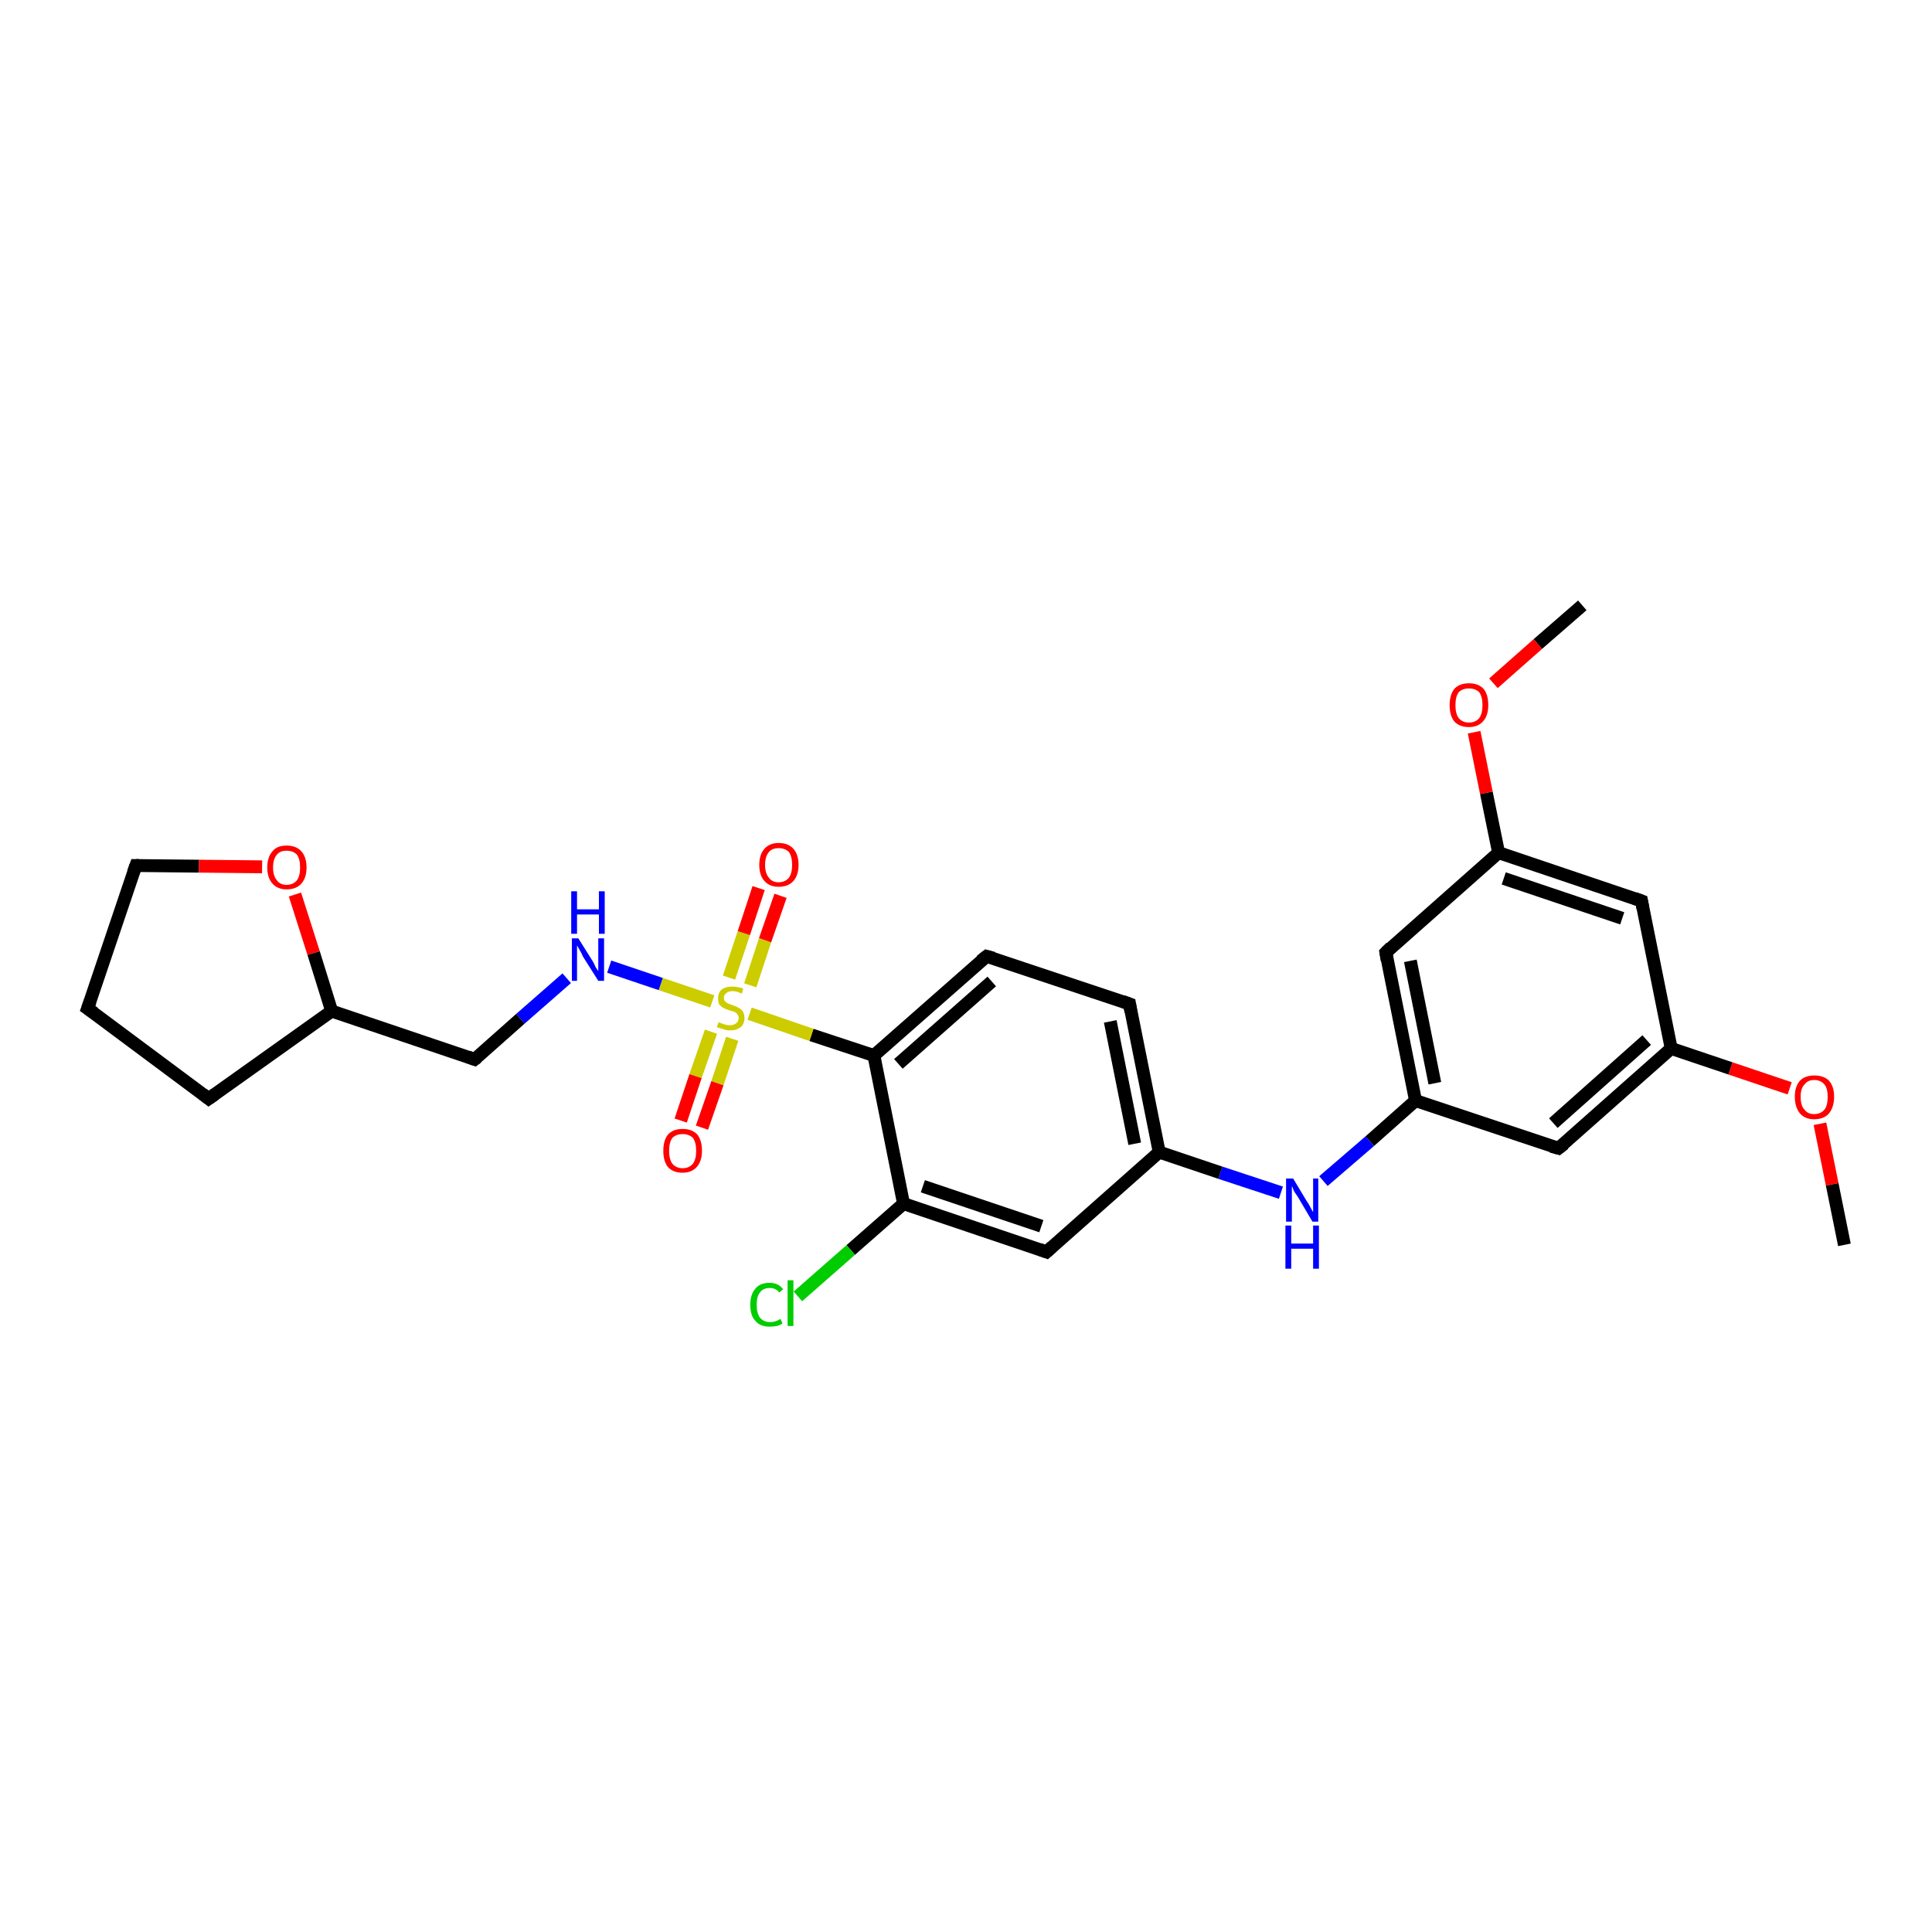 <?xml version='1.0' encoding='iso-8859-1'?>
<svg version='1.1' baseProfile='full'
              xmlns='http://www.w3.org/2000/svg'
                      xmlns:rdkit='http://www.rdkit.org/xml'
                      xmlns:xlink='http://www.w3.org/1999/xlink'
                  xml:space='preserve'
width='300px' height='300px' viewBox='0 0 300 300'>
<!-- END OF HEADER -->
<rect style='opacity:1.0;fill:#FFFFFF;stroke:none' width='300.0' height='300.0' x='0.0' y='0.0'> </rect>
<path class='bond-0 atom-0 atom-1' d='M 286.4,193.3 L 284.5,183.9' style='fill:none;fill-rule:evenodd;stroke:#000000;stroke-width:2.0px;stroke-linecap:butt;stroke-linejoin:miter;stroke-opacity:1' />
<path class='bond-0 atom-0 atom-1' d='M 284.5,183.9 L 282.6,174.5' style='fill:none;fill-rule:evenodd;stroke:#FF0000;stroke-width:2.0px;stroke-linecap:butt;stroke-linejoin:miter;stroke-opacity:1' />
<path class='bond-1 atom-1 atom-2' d='M 277.9,169.0 L 268.7,165.9' style='fill:none;fill-rule:evenodd;stroke:#FF0000;stroke-width:2.0px;stroke-linecap:butt;stroke-linejoin:miter;stroke-opacity:1' />
<path class='bond-1 atom-1 atom-2' d='M 268.7,165.9 L 259.5,162.8' style='fill:none;fill-rule:evenodd;stroke:#000000;stroke-width:2.0px;stroke-linecap:butt;stroke-linejoin:miter;stroke-opacity:1' />
<path class='bond-2 atom-2 atom-3' d='M 259.5,162.8 L 242.0,178.3' style='fill:none;fill-rule:evenodd;stroke:#000000;stroke-width:2.0px;stroke-linecap:butt;stroke-linejoin:miter;stroke-opacity:1' />
<path class='bond-2 atom-2 atom-3' d='M 255.7,161.5 L 241.2,174.4' style='fill:none;fill-rule:evenodd;stroke:#000000;stroke-width:2.0px;stroke-linecap:butt;stroke-linejoin:miter;stroke-opacity:1' />
<path class='bond-3 atom-3 atom-4' d='M 242.0,178.3 L 219.8,170.9' style='fill:none;fill-rule:evenodd;stroke:#000000;stroke-width:2.0px;stroke-linecap:butt;stroke-linejoin:miter;stroke-opacity:1' />
<path class='bond-4 atom-4 atom-5' d='M 219.8,170.9 L 212.7,177.2' style='fill:none;fill-rule:evenodd;stroke:#000000;stroke-width:2.0px;stroke-linecap:butt;stroke-linejoin:miter;stroke-opacity:1' />
<path class='bond-4 atom-4 atom-5' d='M 212.7,177.2 L 205.5,183.4' style='fill:none;fill-rule:evenodd;stroke:#0000FF;stroke-width:2.0px;stroke-linecap:butt;stroke-linejoin:miter;stroke-opacity:1' />
<path class='bond-5 atom-5 atom-6' d='M 198.9,185.2 L 189.5,182.1' style='fill:none;fill-rule:evenodd;stroke:#0000FF;stroke-width:2.0px;stroke-linecap:butt;stroke-linejoin:miter;stroke-opacity:1' />
<path class='bond-5 atom-5 atom-6' d='M 189.5,182.1 L 180.0,178.9' style='fill:none;fill-rule:evenodd;stroke:#000000;stroke-width:2.0px;stroke-linecap:butt;stroke-linejoin:miter;stroke-opacity:1' />
<path class='bond-6 atom-6 atom-7' d='M 180.0,178.9 L 175.4,155.9' style='fill:none;fill-rule:evenodd;stroke:#000000;stroke-width:2.0px;stroke-linecap:butt;stroke-linejoin:miter;stroke-opacity:1' />
<path class='bond-6 atom-6 atom-7' d='M 176.2,177.6 L 172.4,158.6' style='fill:none;fill-rule:evenodd;stroke:#000000;stroke-width:2.0px;stroke-linecap:butt;stroke-linejoin:miter;stroke-opacity:1' />
<path class='bond-7 atom-7 atom-8' d='M 175.4,155.9 L 153.2,148.5' style='fill:none;fill-rule:evenodd;stroke:#000000;stroke-width:2.0px;stroke-linecap:butt;stroke-linejoin:miter;stroke-opacity:1' />
<path class='bond-8 atom-8 atom-9' d='M 153.2,148.5 L 135.7,163.9' style='fill:none;fill-rule:evenodd;stroke:#000000;stroke-width:2.0px;stroke-linecap:butt;stroke-linejoin:miter;stroke-opacity:1' />
<path class='bond-8 atom-8 atom-9' d='M 154.0,152.4 L 139.5,165.2' style='fill:none;fill-rule:evenodd;stroke:#000000;stroke-width:2.0px;stroke-linecap:butt;stroke-linejoin:miter;stroke-opacity:1' />
<path class='bond-9 atom-9 atom-10' d='M 135.7,163.9 L 140.3,186.9' style='fill:none;fill-rule:evenodd;stroke:#000000;stroke-width:2.0px;stroke-linecap:butt;stroke-linejoin:miter;stroke-opacity:1' />
<path class='bond-10 atom-10 atom-11' d='M 140.3,186.9 L 132.1,194.1' style='fill:none;fill-rule:evenodd;stroke:#000000;stroke-width:2.0px;stroke-linecap:butt;stroke-linejoin:miter;stroke-opacity:1' />
<path class='bond-10 atom-10 atom-11' d='M 132.1,194.1 L 123.9,201.3' style='fill:none;fill-rule:evenodd;stroke:#00CC00;stroke-width:2.0px;stroke-linecap:butt;stroke-linejoin:miter;stroke-opacity:1' />
<path class='bond-11 atom-10 atom-12' d='M 140.3,186.9 L 162.5,194.4' style='fill:none;fill-rule:evenodd;stroke:#000000;stroke-width:2.0px;stroke-linecap:butt;stroke-linejoin:miter;stroke-opacity:1' />
<path class='bond-11 atom-10 atom-12' d='M 143.3,184.2 L 161.7,190.4' style='fill:none;fill-rule:evenodd;stroke:#000000;stroke-width:2.0px;stroke-linecap:butt;stroke-linejoin:miter;stroke-opacity:1' />
<path class='bond-12 atom-9 atom-13' d='M 135.7,163.9 L 126.0,160.7' style='fill:none;fill-rule:evenodd;stroke:#000000;stroke-width:2.0px;stroke-linecap:butt;stroke-linejoin:miter;stroke-opacity:1' />
<path class='bond-12 atom-9 atom-13' d='M 126.0,160.7 L 116.4,157.4' style='fill:none;fill-rule:evenodd;stroke:#CCCC00;stroke-width:2.0px;stroke-linecap:butt;stroke-linejoin:miter;stroke-opacity:1' />
<path class='bond-13 atom-13 atom-14' d='M 116.5,153.0 L 118.8,146.0' style='fill:none;fill-rule:evenodd;stroke:#CCCC00;stroke-width:2.0px;stroke-linecap:butt;stroke-linejoin:miter;stroke-opacity:1' />
<path class='bond-13 atom-13 atom-14' d='M 118.8,146.0 L 121.2,139.1' style='fill:none;fill-rule:evenodd;stroke:#FF0000;stroke-width:2.0px;stroke-linecap:butt;stroke-linejoin:miter;stroke-opacity:1' />
<path class='bond-13 atom-13 atom-14' d='M 113.2,151.8 L 115.5,144.9' style='fill:none;fill-rule:evenodd;stroke:#CCCC00;stroke-width:2.0px;stroke-linecap:butt;stroke-linejoin:miter;stroke-opacity:1' />
<path class='bond-13 atom-13 atom-14' d='M 115.5,144.9 L 117.8,137.9' style='fill:none;fill-rule:evenodd;stroke:#FF0000;stroke-width:2.0px;stroke-linecap:butt;stroke-linejoin:miter;stroke-opacity:1' />
<path class='bond-14 atom-13 atom-15' d='M 110.4,160.2 L 108.0,167.1' style='fill:none;fill-rule:evenodd;stroke:#CCCC00;stroke-width:2.0px;stroke-linecap:butt;stroke-linejoin:miter;stroke-opacity:1' />
<path class='bond-14 atom-13 atom-15' d='M 108.0,167.1 L 105.7,174.0' style='fill:none;fill-rule:evenodd;stroke:#FF0000;stroke-width:2.0px;stroke-linecap:butt;stroke-linejoin:miter;stroke-opacity:1' />
<path class='bond-14 atom-13 atom-15' d='M 113.7,161.3 L 111.4,168.2' style='fill:none;fill-rule:evenodd;stroke:#CCCC00;stroke-width:2.0px;stroke-linecap:butt;stroke-linejoin:miter;stroke-opacity:1' />
<path class='bond-14 atom-13 atom-15' d='M 111.4,168.2 L 109.0,175.1' style='fill:none;fill-rule:evenodd;stroke:#FF0000;stroke-width:2.0px;stroke-linecap:butt;stroke-linejoin:miter;stroke-opacity:1' />
<path class='bond-15 atom-13 atom-16' d='M 110.6,155.5 L 102.6,152.8' style='fill:none;fill-rule:evenodd;stroke:#CCCC00;stroke-width:2.0px;stroke-linecap:butt;stroke-linejoin:miter;stroke-opacity:1' />
<path class='bond-15 atom-13 atom-16' d='M 102.6,152.8 L 94.6,150.1' style='fill:none;fill-rule:evenodd;stroke:#0000FF;stroke-width:2.0px;stroke-linecap:butt;stroke-linejoin:miter;stroke-opacity:1' />
<path class='bond-16 atom-16 atom-17' d='M 88.0,151.9 L 80.8,158.2' style='fill:none;fill-rule:evenodd;stroke:#0000FF;stroke-width:2.0px;stroke-linecap:butt;stroke-linejoin:miter;stroke-opacity:1' />
<path class='bond-16 atom-16 atom-17' d='M 80.8,158.2 L 73.7,164.5' style='fill:none;fill-rule:evenodd;stroke:#000000;stroke-width:2.0px;stroke-linecap:butt;stroke-linejoin:miter;stroke-opacity:1' />
<path class='bond-17 atom-17 atom-18' d='M 73.7,164.5 L 51.5,157.0' style='fill:none;fill-rule:evenodd;stroke:#000000;stroke-width:2.0px;stroke-linecap:butt;stroke-linejoin:miter;stroke-opacity:1' />
<path class='bond-18 atom-18 atom-19' d='M 51.5,157.0 L 32.4,170.6' style='fill:none;fill-rule:evenodd;stroke:#000000;stroke-width:2.0px;stroke-linecap:butt;stroke-linejoin:miter;stroke-opacity:1' />
<path class='bond-19 atom-19 atom-20' d='M 32.4,170.6 L 13.6,156.6' style='fill:none;fill-rule:evenodd;stroke:#000000;stroke-width:2.0px;stroke-linecap:butt;stroke-linejoin:miter;stroke-opacity:1' />
<path class='bond-20 atom-20 atom-21' d='M 13.6,156.6 L 21.1,134.4' style='fill:none;fill-rule:evenodd;stroke:#000000;stroke-width:2.0px;stroke-linecap:butt;stroke-linejoin:miter;stroke-opacity:1' />
<path class='bond-21 atom-21 atom-22' d='M 21.1,134.4 L 30.9,134.5' style='fill:none;fill-rule:evenodd;stroke:#000000;stroke-width:2.0px;stroke-linecap:butt;stroke-linejoin:miter;stroke-opacity:1' />
<path class='bond-21 atom-21 atom-22' d='M 30.9,134.5 L 40.7,134.6' style='fill:none;fill-rule:evenodd;stroke:#FF0000;stroke-width:2.0px;stroke-linecap:butt;stroke-linejoin:miter;stroke-opacity:1' />
<path class='bond-22 atom-4 atom-23' d='M 219.8,170.9 L 215.2,147.9' style='fill:none;fill-rule:evenodd;stroke:#000000;stroke-width:2.0px;stroke-linecap:butt;stroke-linejoin:miter;stroke-opacity:1' />
<path class='bond-22 atom-4 atom-23' d='M 222.8,168.2 L 219.0,149.2' style='fill:none;fill-rule:evenodd;stroke:#000000;stroke-width:2.0px;stroke-linecap:butt;stroke-linejoin:miter;stroke-opacity:1' />
<path class='bond-23 atom-23 atom-24' d='M 215.2,147.9 L 232.7,132.4' style='fill:none;fill-rule:evenodd;stroke:#000000;stroke-width:2.0px;stroke-linecap:butt;stroke-linejoin:miter;stroke-opacity:1' />
<path class='bond-24 atom-24 atom-25' d='M 232.7,132.4 L 230.8,123.1' style='fill:none;fill-rule:evenodd;stroke:#000000;stroke-width:2.0px;stroke-linecap:butt;stroke-linejoin:miter;stroke-opacity:1' />
<path class='bond-24 atom-24 atom-25' d='M 230.8,123.1 L 228.9,113.7' style='fill:none;fill-rule:evenodd;stroke:#FF0000;stroke-width:2.0px;stroke-linecap:butt;stroke-linejoin:miter;stroke-opacity:1' />
<path class='bond-25 atom-25 atom-26' d='M 231.9,106.1 L 238.8,100.0' style='fill:none;fill-rule:evenodd;stroke:#FF0000;stroke-width:2.0px;stroke-linecap:butt;stroke-linejoin:miter;stroke-opacity:1' />
<path class='bond-25 atom-25 atom-26' d='M 238.8,100.0 L 245.7,94.0' style='fill:none;fill-rule:evenodd;stroke:#000000;stroke-width:2.0px;stroke-linecap:butt;stroke-linejoin:miter;stroke-opacity:1' />
<path class='bond-26 atom-24 atom-27' d='M 232.7,132.4 L 254.9,139.9' style='fill:none;fill-rule:evenodd;stroke:#000000;stroke-width:2.0px;stroke-linecap:butt;stroke-linejoin:miter;stroke-opacity:1' />
<path class='bond-26 atom-24 atom-27' d='M 233.5,136.4 L 251.9,142.6' style='fill:none;fill-rule:evenodd;stroke:#000000;stroke-width:2.0px;stroke-linecap:butt;stroke-linejoin:miter;stroke-opacity:1' />
<path class='bond-27 atom-27 atom-2' d='M 254.9,139.9 L 259.5,162.8' style='fill:none;fill-rule:evenodd;stroke:#000000;stroke-width:2.0px;stroke-linecap:butt;stroke-linejoin:miter;stroke-opacity:1' />
<path class='bond-28 atom-12 atom-6' d='M 162.5,194.4 L 180.0,178.9' style='fill:none;fill-rule:evenodd;stroke:#000000;stroke-width:2.0px;stroke-linecap:butt;stroke-linejoin:miter;stroke-opacity:1' />
<path class='bond-29 atom-22 atom-18' d='M 45.8,138.9 L 48.7,148.0' style='fill:none;fill-rule:evenodd;stroke:#FF0000;stroke-width:2.0px;stroke-linecap:butt;stroke-linejoin:miter;stroke-opacity:1' />
<path class='bond-29 atom-22 atom-18' d='M 48.7,148.0 L 51.5,157.0' style='fill:none;fill-rule:evenodd;stroke:#000000;stroke-width:2.0px;stroke-linecap:butt;stroke-linejoin:miter;stroke-opacity:1' />
<path d='M 242.9,177.6 L 242.0,178.3 L 240.9,178.0' style='fill:none;stroke:#000000;stroke-width:2.0px;stroke-linecap:butt;stroke-linejoin:miter;stroke-opacity:1;' />
<path d='M 175.6,157.1 L 175.4,155.9 L 174.3,155.5' style='fill:none;stroke:#000000;stroke-width:2.0px;stroke-linecap:butt;stroke-linejoin:miter;stroke-opacity:1;' />
<path d='M 154.3,148.8 L 153.2,148.5 L 152.3,149.2' style='fill:none;stroke:#000000;stroke-width:2.0px;stroke-linecap:butt;stroke-linejoin:miter;stroke-opacity:1;' />
<path d='M 161.4,194.0 L 162.5,194.4 L 163.4,193.6' style='fill:none;stroke:#000000;stroke-width:2.0px;stroke-linecap:butt;stroke-linejoin:miter;stroke-opacity:1;' />
<path d='M 74.1,164.2 L 73.7,164.5 L 72.6,164.1' style='fill:none;stroke:#000000;stroke-width:2.0px;stroke-linecap:butt;stroke-linejoin:miter;stroke-opacity:1;' />
<path d='M 33.4,169.9 L 32.4,170.6 L 31.5,169.9' style='fill:none;stroke:#000000;stroke-width:2.0px;stroke-linecap:butt;stroke-linejoin:miter;stroke-opacity:1;' />
<path d='M 14.6,157.3 L 13.6,156.6 L 14.0,155.5' style='fill:none;stroke:#000000;stroke-width:2.0px;stroke-linecap:butt;stroke-linejoin:miter;stroke-opacity:1;' />
<path d='M 20.7,135.5 L 21.1,134.4 L 21.6,134.4' style='fill:none;stroke:#000000;stroke-width:2.0px;stroke-linecap:butt;stroke-linejoin:miter;stroke-opacity:1;' />
<path d='M 215.4,149.1 L 215.2,147.9 L 216.0,147.1' style='fill:none;stroke:#000000;stroke-width:2.0px;stroke-linecap:butt;stroke-linejoin:miter;stroke-opacity:1;' />
<path d='M 253.8,139.5 L 254.9,139.9 L 255.1,141.0' style='fill:none;stroke:#000000;stroke-width:2.0px;stroke-linecap:butt;stroke-linejoin:miter;stroke-opacity:1;' />
<path class='atom-1' d='M 278.7 170.3
Q 278.7 168.7, 279.5 167.8
Q 280.3 167.0, 281.7 167.0
Q 283.2 167.0, 284.0 167.8
Q 284.8 168.7, 284.8 170.3
Q 284.8 171.9, 284.0 172.9
Q 283.2 173.8, 281.7 173.8
Q 280.3 173.8, 279.5 172.9
Q 278.7 171.9, 278.7 170.3
M 281.7 173.0
Q 282.7 173.0, 283.3 172.3
Q 283.8 171.7, 283.8 170.3
Q 283.8 169.0, 283.3 168.4
Q 282.7 167.7, 281.7 167.7
Q 280.7 167.7, 280.2 168.4
Q 279.6 169.0, 279.6 170.3
Q 279.6 171.7, 280.2 172.3
Q 280.7 173.0, 281.7 173.0
' fill='#FF0000'/>
<path class='atom-5' d='M 200.8 183.0
L 202.9 186.5
Q 203.2 186.9, 203.5 187.5
Q 203.8 188.1, 203.9 188.2
L 203.9 183.0
L 204.7 183.0
L 204.7 189.7
L 203.8 189.7
L 201.5 185.8
Q 201.2 185.4, 200.9 184.9
Q 200.7 184.3, 200.6 184.2
L 200.6 189.7
L 199.7 189.7
L 199.7 183.0
L 200.8 183.0
' fill='#0000FF'/>
<path class='atom-5' d='M 199.6 190.3
L 200.5 190.3
L 200.5 193.1
L 203.9 193.1
L 203.9 190.3
L 204.8 190.3
L 204.8 197.0
L 203.9 197.0
L 203.9 193.9
L 200.5 193.9
L 200.5 197.0
L 199.6 197.0
L 199.6 190.3
' fill='#0000FF'/>
<path class='atom-11' d='M 116.5 202.6
Q 116.5 201.0, 117.3 200.1
Q 118.0 199.2, 119.5 199.2
Q 120.9 199.2, 121.6 200.2
L 121.0 200.7
Q 120.5 200.0, 119.5 200.0
Q 118.5 200.0, 118.0 200.7
Q 117.5 201.3, 117.5 202.6
Q 117.5 203.9, 118.0 204.6
Q 118.6 205.3, 119.6 205.3
Q 120.4 205.3, 121.2 204.8
L 121.5 205.5
Q 121.1 205.8, 120.6 205.9
Q 120.1 206.0, 119.5 206.0
Q 118.0 206.0, 117.3 205.1
Q 116.5 204.3, 116.5 202.6
' fill='#00CC00'/>
<path class='atom-11' d='M 122.3 198.8
L 123.2 198.8
L 123.2 205.9
L 122.3 205.9
L 122.3 198.8
' fill='#00CC00'/>
<path class='atom-13' d='M 111.6 158.7
Q 111.7 158.8, 112.0 158.9
Q 112.3 159.0, 112.6 159.1
Q 113.0 159.2, 113.3 159.2
Q 113.9 159.2, 114.3 158.9
Q 114.7 158.6, 114.7 158.1
Q 114.7 157.7, 114.5 157.5
Q 114.3 157.2, 114.0 157.1
Q 113.7 157.0, 113.3 156.9
Q 112.7 156.7, 112.3 156.5
Q 112.0 156.3, 111.7 156.0
Q 111.5 155.6, 111.5 155.0
Q 111.5 154.2, 112.0 153.7
Q 112.6 153.2, 113.7 153.2
Q 114.5 153.2, 115.4 153.5
L 115.2 154.3
Q 114.4 153.9, 113.8 153.9
Q 113.1 153.9, 112.8 154.2
Q 112.4 154.5, 112.4 154.9
Q 112.4 155.3, 112.6 155.5
Q 112.8 155.7, 113.0 155.8
Q 113.3 155.9, 113.8 156.1
Q 114.4 156.3, 114.7 156.5
Q 115.1 156.7, 115.3 157.0
Q 115.6 157.4, 115.6 158.1
Q 115.6 159.0, 115.0 159.5
Q 114.4 160.0, 113.3 160.0
Q 112.8 160.0, 112.3 159.8
Q 111.9 159.7, 111.3 159.5
L 111.6 158.7
' fill='#CCCC00'/>
<path class='atom-14' d='M 117.9 134.3
Q 117.9 132.7, 118.7 131.8
Q 119.5 130.9, 120.9 130.9
Q 122.4 130.9, 123.2 131.8
Q 124.0 132.7, 124.0 134.3
Q 124.0 135.9, 123.2 136.8
Q 122.4 137.7, 120.9 137.7
Q 119.5 137.7, 118.7 136.8
Q 117.9 135.9, 117.9 134.3
M 120.9 137.0
Q 121.9 137.0, 122.5 136.3
Q 123.0 135.6, 123.0 134.3
Q 123.0 133.0, 122.5 132.3
Q 121.9 131.7, 120.9 131.7
Q 119.9 131.7, 119.4 132.3
Q 118.8 133.0, 118.8 134.3
Q 118.8 135.6, 119.4 136.3
Q 119.9 137.0, 120.9 137.0
' fill='#FF0000'/>
<path class='atom-15' d='M 103.0 178.7
Q 103.0 177.1, 103.7 176.2
Q 104.5 175.3, 106.0 175.3
Q 107.5 175.3, 108.3 176.2
Q 109.0 177.1, 109.0 178.7
Q 109.0 180.3, 108.2 181.2
Q 107.4 182.1, 106.0 182.1
Q 104.5 182.1, 103.7 181.2
Q 103.0 180.3, 103.0 178.7
M 106.0 181.4
Q 107.0 181.4, 107.6 180.7
Q 108.1 180.0, 108.1 178.7
Q 108.1 177.4, 107.6 176.7
Q 107.0 176.1, 106.0 176.1
Q 105.0 176.1, 104.4 176.7
Q 103.9 177.4, 103.9 178.7
Q 103.9 180.0, 104.4 180.7
Q 105.0 181.4, 106.0 181.4
' fill='#FF0000'/>
<path class='atom-16' d='M 89.8 145.7
L 92.0 149.2
Q 92.2 149.5, 92.5 150.2
Q 92.9 150.8, 92.9 150.8
L 92.9 145.7
L 93.8 145.7
L 93.8 152.3
L 92.9 152.3
L 90.5 148.5
Q 90.3 148.0, 90.0 147.5
Q 89.7 147.0, 89.6 146.8
L 89.6 152.3
L 88.8 152.3
L 88.8 145.7
L 89.8 145.7
' fill='#0000FF'/>
<path class='atom-16' d='M 88.7 138.4
L 89.6 138.4
L 89.6 141.2
L 93.0 141.2
L 93.0 138.4
L 93.9 138.4
L 93.9 145.0
L 93.0 145.0
L 93.0 142.0
L 89.6 142.0
L 89.6 145.0
L 88.7 145.0
L 88.7 138.4
' fill='#0000FF'/>
<path class='atom-22' d='M 41.5 134.7
Q 41.5 133.1, 42.3 132.2
Q 43.0 131.3, 44.5 131.3
Q 46.0 131.3, 46.8 132.2
Q 47.6 133.1, 47.6 134.7
Q 47.6 136.3, 46.8 137.2
Q 46.0 138.1, 44.5 138.1
Q 43.1 138.1, 42.3 137.2
Q 41.5 136.3, 41.5 134.7
M 44.5 137.4
Q 45.5 137.4, 46.1 136.7
Q 46.6 136.0, 46.6 134.7
Q 46.6 133.4, 46.1 132.7
Q 45.5 132.1, 44.5 132.1
Q 43.5 132.1, 43.0 132.7
Q 42.4 133.4, 42.4 134.7
Q 42.4 136.0, 43.0 136.7
Q 43.5 137.4, 44.5 137.4
' fill='#FF0000'/>
<path class='atom-25' d='M 225.1 109.5
Q 225.1 107.9, 225.8 107.0
Q 226.6 106.1, 228.1 106.1
Q 229.6 106.1, 230.4 107.0
Q 231.1 107.9, 231.1 109.5
Q 231.1 111.1, 230.3 112.0
Q 229.5 112.9, 228.1 112.9
Q 226.6 112.9, 225.8 112.0
Q 225.1 111.1, 225.1 109.5
M 228.1 112.2
Q 229.1 112.2, 229.7 111.5
Q 230.2 110.8, 230.2 109.5
Q 230.2 108.2, 229.7 107.5
Q 229.1 106.9, 228.1 106.9
Q 227.1 106.9, 226.5 107.5
Q 226.0 108.2, 226.0 109.5
Q 226.0 110.8, 226.5 111.5
Q 227.1 112.2, 228.1 112.2
' fill='#FF0000'/>
</svg>
